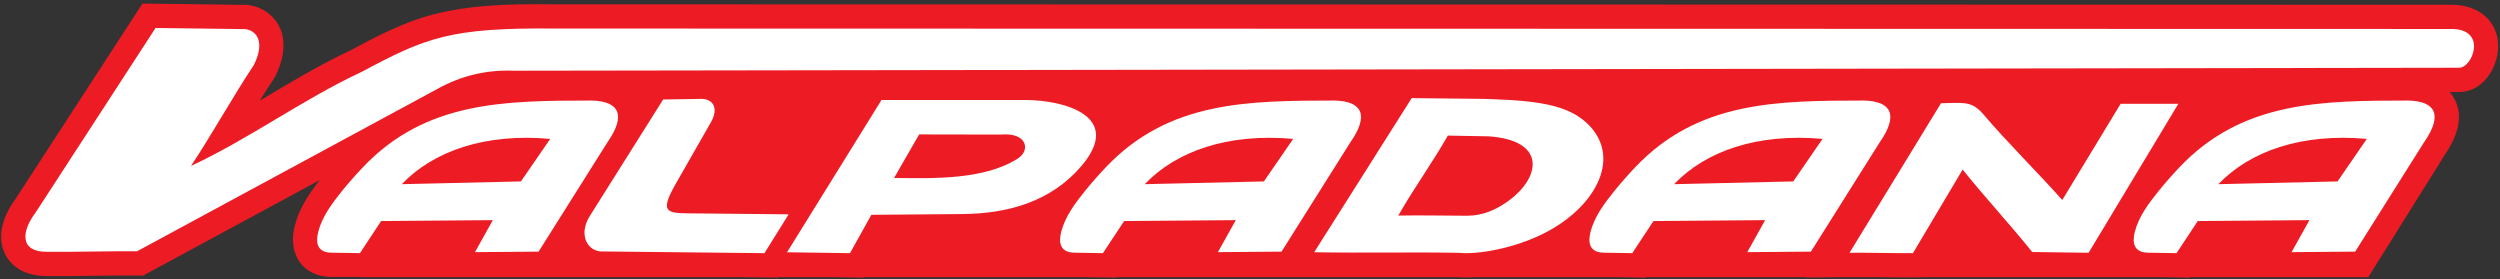 <?xml version="1.0" encoding="UTF-8"?>
<svg xmlns="http://www.w3.org/2000/svg" xmlns:xlink="http://www.w3.org/1999/xlink" width="653pt" height="73pt" viewBox="0 0 653 73" version="1.1">
<rect x="0" y="0" width="653" height="73" fill="#333333" stroke="none"/>
<g id="surface1">
<path style=" stroke:none;fill-rule:evenodd;fill:rgb(92.899%,10.999%,14.099%);fill-opacity:1;" d="M 193.336 72.391 L 199.613 72.457 L 203.172 72.492 L 203.234 72.391 L 217.137 72.391 L 221.941 72.457 L 225.715 72.512 L 225.777 72.391 L 284.023 72.391 L 291.441 72.512 L 291.523 72.391 L 381.16 72.391 C 382.516 72.5 383.973 72.492 385.477 72.391 L 422.285 72.391 L 429.715 72.512 L 429.789 72.391 L 471.793 72.391 L 471.73 72.484 L 480.426 72.391 L 490.551 72.391 C 493.605 72.43 496.672 72.473 499.73 72.449 L 503.285 72.402 L 503.293 72.391 L 548.285 72.391 L 549.098 72.402 L 549.098 72.391 L 564.465 72.391 L 571.879 72.512 L 571.965 72.391 L 616.012 72.391 L 618.59 72.402 L 638.422 40.691 C 641.465 36.297 643.914 30.578 640.898 25.477 C 640.586 24.949 640.238 24.465 639.859 24.027 L 642.176 24.027 C 649.516 24.172 654.129 15.137 652 8.656 C 650.254 3.336 645.215 1.148 639.961 1.238 L 144.953 1.129 C 133 1.004 120.445 1.129 109.008 5.031 C 102.945 7.102 97.219 10.125 91.574 13.133 C 83.367 16.98 75.617 21.676 67.844 26.297 C 69.055 24.352 70.285 22.418 71.555 20.52 L 71.77 20.191 L 71.941 19.848 C 74.531 14.699 75.371 8.195 70.648 3.934 C 69.102 2.539 67.191 1.68 65.148 1.355 L 64.688 1.281 L 37.219 0.93 L 4.07 51.938 C 1.051 56.008 -1.105 61.59 1.383 66.457 C 3.559 70.711 8.043 72.176 12.539 72.102 C 20.266 72.176 28 71.895 35.734 71.969 L 37.363 71.988 L 38.805 71.207 C 53.703 63.156 68.602 55.094 83.504 47.043 C 80.656 50.68 78.121 54.488 76.973 59.047 C 75.164 66.223 78.91 72.348 86.715 72.34 L 94.449 72.34 L 94.449 72.391 L 193.336 72.391 "/>
<path style=" stroke:none;fill-rule:evenodd;fill:rgb(100%,100%,100%);fill-opacity:1;" d="M 86.762 66.004 L 94.016 66.125 L 99.551 57.738 L 128.73 57.5 L 124.062 65.859 L 140.68 65.727 L 158.641 37.199 C 163.715 29.938 161.59 26.469 154.633 26.262 C 131.914 26.297 111.254 26.336 94.805 43.676 C 92.906 45.676 90.961 47.867 89.223 50.031 C 86.707 53.16 84.109 56.633 83.113 60.598 C 82.395 63.438 82.852 66.031 86.762 66.004 Z M 104.945 48.109 L 136.066 47.387 L 143.715 36.277 C 126.695 34.746 113.223 39.453 104.945 48.109 Z M 280.82 66.004 L 288.078 66.125 L 293.621 57.738 L 322.789 57.5 L 318.121 65.859 L 334.738 65.727 L 352.699 37.199 C 357.773 29.938 355.648 26.469 348.699 26.262 C 325.973 26.297 305.309 26.336 288.863 43.676 C 286.965 45.676 285.016 47.867 283.281 50.031 C 280.766 53.16 278.172 56.633 277.176 60.598 C 276.461 63.438 276.91 66.031 280.82 66.004 Z M 299.004 48.109 L 330.129 47.387 L 337.781 36.277 C 320.754 34.746 307.281 39.453 299.004 48.109 Z M 419.086 66.004 L 426.344 66.125 L 431.887 57.738 L 461.055 57.5 L 456.395 65.859 L 473.008 65.727 L 490.965 37.199 C 496.039 29.938 493.914 26.469 486.965 26.262 C 464.238 26.297 443.586 26.336 427.129 43.676 C 425.227 45.676 423.293 47.867 421.555 50.031 C 419.039 53.16 416.434 56.633 415.438 60.598 C 414.727 63.438 415.184 66.031 419.086 66.004 Z M 437.27 48.109 L 468.402 47.387 L 476.047 36.277 C 459.027 34.746 445.555 39.453 437.27 48.109 Z M 561.25 66.004 L 568.504 66.125 L 574.055 57.738 L 603.227 57.5 L 598.559 65.859 L 615.172 65.727 L 633.137 37.199 C 638.203 29.938 636.086 26.469 629.129 26.262 C 606.414 26.297 585.75 26.336 569.293 43.676 C 567.402 45.676 565.457 47.867 563.723 50.031 C 561.203 53.16 558.598 56.633 557.602 60.598 C 556.891 63.438 557.352 66.031 561.25 66.004 Z M 579.434 48.109 L 610.566 47.387 L 618.211 36.277 C 601.191 34.746 587.723 39.453 579.434 48.109 Z M 173.215 25.988 C 176.156 25.891 180.07 25.926 183.012 25.828 C 186.035 25.719 187.891 28.062 185.719 31.883 L 176.156 48.625 C 172.512 55.223 174.047 55.676 179.828 55.727 L 206 55.98 L 199.676 66.125 C 185.418 65.98 171.742 65.824 157.48 65.68 C 153.734 65.926 150.633 61.453 154.336 55.98 Z M 205.574 65.895 C 213.797 52.645 222.023 39.391 230.246 26.125 C 242.777 26.125 255.309 26.125 267.836 26.125 C 278.262 26.125 293.441 30.496 282.484 43.344 C 274.469 52.734 263.23 55.809 251.344 55.91 C 243.43 55.973 235.512 56.047 227.598 56.109 L 222.023 66.125 C 216.539 66.051 211.059 65.98 205.574 65.895 Z M 233.531 46.484 L 240.082 35.109 L 261.406 35.148 C 268.344 34.539 269.168 39.262 265.918 41.363 C 257.125 47.043 243.691 46.598 233.531 46.484 Z M 365.238 56.309 C 369.316 49.113 374.086 42.609 378.176 35.418 L 388.852 35.609 C 404.086 36.684 402.359 46.348 394.09 52.41 C 390.848 54.777 387.312 56.344 383.242 56.352 C 377.234 56.352 371.238 56.184 365.238 56.309 Z M 343.27 65.879 C 351.766 52.461 360.254 39.043 368.738 25.629 L 387.602 25.828 C 391.504 25.98 397.074 26.102 402.113 26.922 C 407.133 27.727 411.848 29.238 415.32 32.992 C 423.473 41.797 416.379 54.371 403.242 60.977 C 395.121 65.055 385.664 66.504 381.254 66.043 C 368.594 65.797 355.938 66.125 343.27 65.879 Z M 483.102 66.023 L 506.996 26.957 C 512.75 26.922 514.938 26.172 518.133 29.945 C 524.156 37.047 532.48 45.277 538.668 52.238 L 553.902 27.121 L 568.977 27.121 L 545.547 66.023 L 530.809 65.824 C 524.973 58.523 518.484 51.594 512.648 44.285 L 499.668 66.113 C 494.305 66.168 488.469 65.969 483.102 66.023 Z M 40.629 7.309 L 9.266 55.566 C 5.594 60.414 4.996 65.934 12.504 65.77 C 19.73 65.832 28.562 65.57 35.789 65.637 C 62.406 51.25 87.422 37.727 114.039 23.34 C 120.723 19.586 127.41 18.219 134.094 18.473 L 642.258 17.695 C 645.848 17.832 649.895 7.363 640.023 7.57 L 144.926 7.453 C 117.574 7.18 111.227 9.816 94.414 18.797 C 79.082 25.957 65.219 36.188 49.887 43.344 C 55 35.68 61.176 24.668 66.289 17.008 C 69.121 11.363 67.41 8.133 64.145 7.605 L 40.629 7.309 "/>
</g>
</svg>

